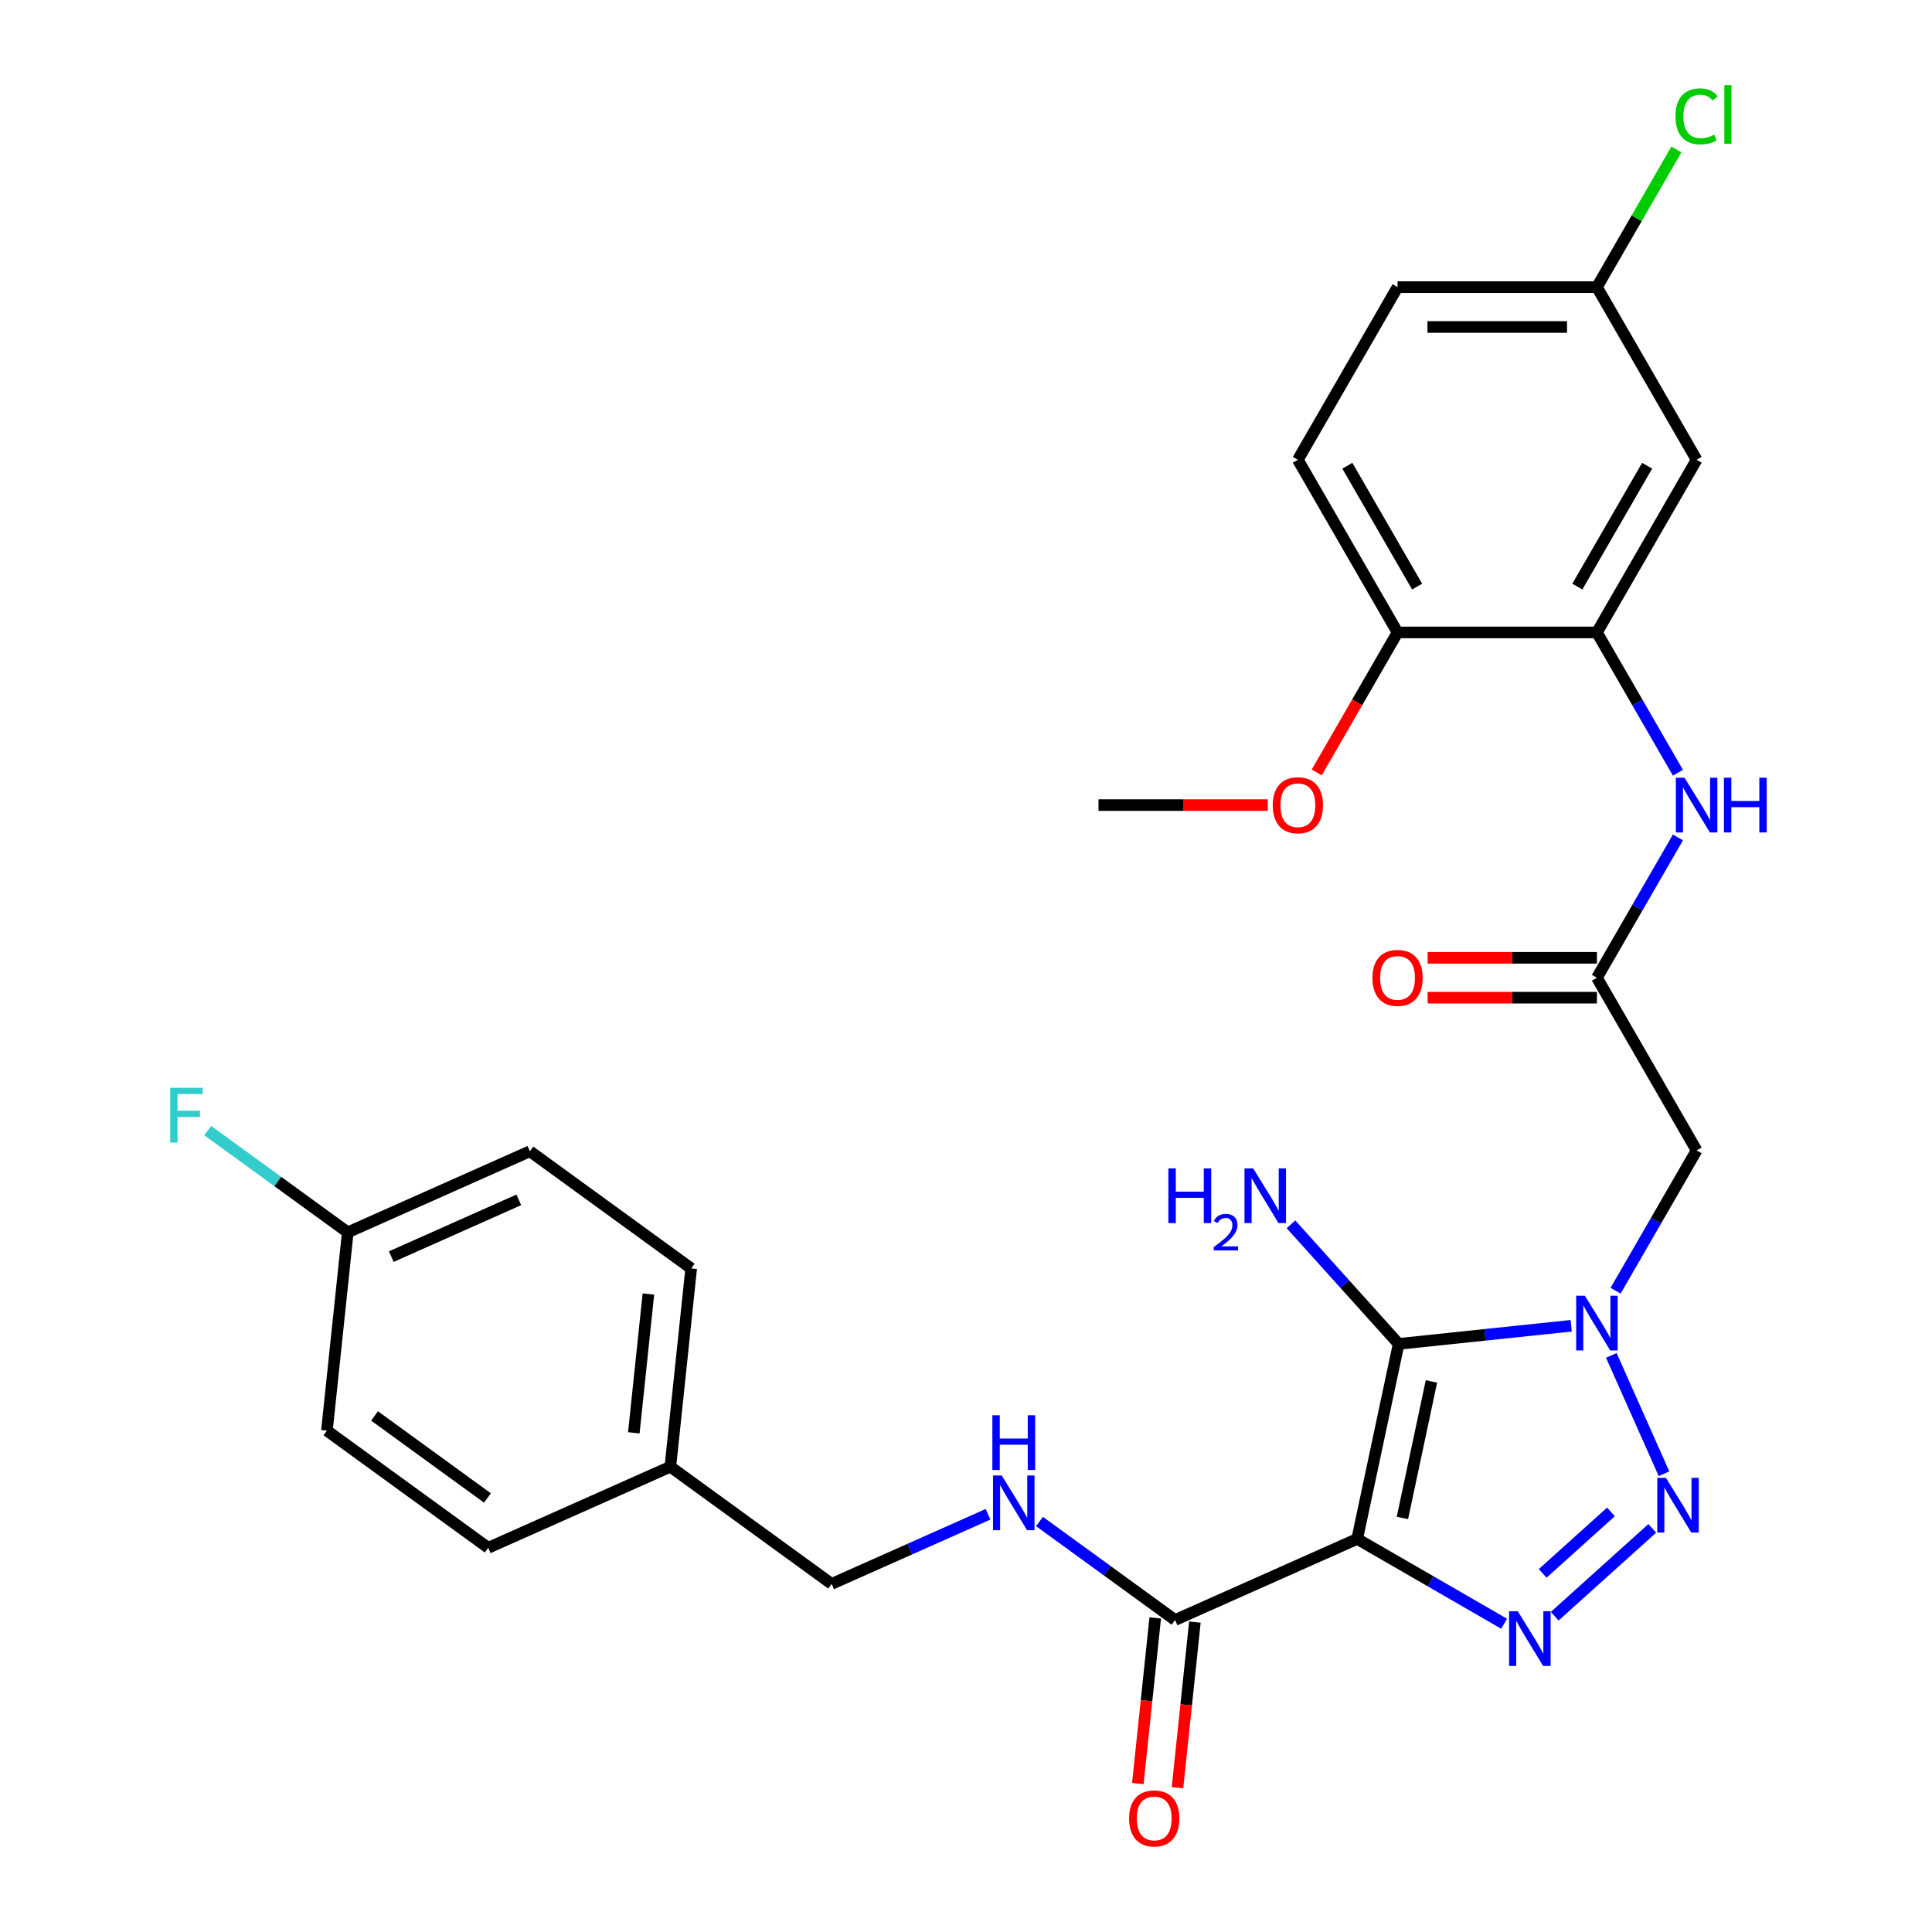 <?xml version='1.0' encoding='iso-8859-1'?>
<svg version='1.1' baseProfile='full'
              xmlns='http://www.w3.org/2000/svg'
                      xmlns:rdkit='http://www.rdkit.org/xml'
                      xmlns:xlink='http://www.w3.org/1999/xlink'
                  xml:space='preserve'
width='1000px' height='1000px' viewBox='0 0 1000 1000'>
<!-- END OF HEADER -->
<rect style='opacity:1.0;fill:#FFFFFF;stroke:none' width='1000' height='1000' x='0' y='0'> </rect>
<path class='bond-0' d='M 702.482,796.539 L 723.937,695.602' style='fill:none;fill-rule:evenodd;stroke:#000000;stroke-width:6px;stroke-linecap:butt;stroke-linejoin:miter;stroke-opacity:1' />
<path class='bond-0' d='M 725.888,785.69 L 740.906,715.033' style='fill:none;fill-rule:evenodd;stroke:#000000;stroke-width:6px;stroke-linecap:butt;stroke-linejoin:miter;stroke-opacity:1' />
<path class='bond-1' d='M 702.482,796.539 L 740.506,818.492' style='fill:none;fill-rule:evenodd;stroke:#000000;stroke-width:6px;stroke-linecap:butt;stroke-linejoin:miter;stroke-opacity:1' />
<path class='bond-1' d='M 740.506,818.492 L 778.529,840.445' style='fill:none;fill-rule:evenodd;stroke:#0000FF;stroke-width:6px;stroke-linecap:butt;stroke-linejoin:miter;stroke-opacity:1' />
<path class='bond-2' d='M 702.482,796.539 L 608.211,838.512' style='fill:none;fill-rule:evenodd;stroke:#000000;stroke-width:6px;stroke-linecap:butt;stroke-linejoin:miter;stroke-opacity:1' />
<path class='bond-3' d='M 813.244,686.215 L 768.591,690.908' style='fill:none;fill-rule:evenodd;stroke:#0000FF;stroke-width:6px;stroke-linecap:butt;stroke-linejoin:miter;stroke-opacity:1' />
<path class='bond-3' d='M 768.591,690.908 L 723.937,695.602' style='fill:none;fill-rule:evenodd;stroke:#000000;stroke-width:6px;stroke-linecap:butt;stroke-linejoin:miter;stroke-opacity:1' />
<path class='bond-4' d='M 836.229,668.075 L 857.195,631.761' style='fill:none;fill-rule:evenodd;stroke:#0000FF;stroke-width:6px;stroke-linecap:butt;stroke-linejoin:miter;stroke-opacity:1' />
<path class='bond-4' d='M 857.195,631.761 L 878.16,595.448' style='fill:none;fill-rule:evenodd;stroke:#000000;stroke-width:6px;stroke-linecap:butt;stroke-linejoin:miter;stroke-opacity:1' />
<path class='bond-5' d='M 834.017,701.555 L 861.287,762.805' style='fill:none;fill-rule:evenodd;stroke:#0000FF;stroke-width:6px;stroke-linecap:butt;stroke-linejoin:miter;stroke-opacity:1' />
<path class='bond-6' d='M 723.937,695.602 L 696.072,664.655' style='fill:none;fill-rule:evenodd;stroke:#000000;stroke-width:6px;stroke-linecap:butt;stroke-linejoin:miter;stroke-opacity:1' />
<path class='bond-6' d='M 696.072,664.655 L 668.207,633.708' style='fill:none;fill-rule:evenodd;stroke:#0000FF;stroke-width:6px;stroke-linecap:butt;stroke-linejoin:miter;stroke-opacity:1' />
<path class='bond-7' d='M 855.217,791.079 L 804.721,836.546' style='fill:none;fill-rule:evenodd;stroke:#0000FF;stroke-width:6px;stroke-linecap:butt;stroke-linejoin:miter;stroke-opacity:1' />
<path class='bond-7' d='M 833.832,782.562 L 798.485,814.388' style='fill:none;fill-rule:evenodd;stroke:#0000FF;stroke-width:6px;stroke-linecap:butt;stroke-linejoin:miter;stroke-opacity:1' />
<path class='bond-8' d='M 878.16,595.448 L 826.564,506.08' style='fill:none;fill-rule:evenodd;stroke:#000000;stroke-width:6px;stroke-linecap:butt;stroke-linejoin:miter;stroke-opacity:1' />
<path class='bond-9' d='M 608.211,838.512 L 573.128,813.023' style='fill:none;fill-rule:evenodd;stroke:#000000;stroke-width:6px;stroke-linecap:butt;stroke-linejoin:miter;stroke-opacity:1' />
<path class='bond-9' d='M 573.128,813.023 L 538.046,787.534' style='fill:none;fill-rule:evenodd;stroke:#0000FF;stroke-width:6px;stroke-linecap:butt;stroke-linejoin:miter;stroke-opacity:1' />
<path class='bond-10' d='M 597.948,837.433 L 593.443,880.297' style='fill:none;fill-rule:evenodd;stroke:#000000;stroke-width:6px;stroke-linecap:butt;stroke-linejoin:miter;stroke-opacity:1' />
<path class='bond-10' d='M 593.443,880.297 L 588.937,923.16' style='fill:none;fill-rule:evenodd;stroke:#FF0000;stroke-width:6px;stroke-linecap:butt;stroke-linejoin:miter;stroke-opacity:1' />
<path class='bond-10' d='M 618.473,839.59 L 613.968,882.454' style='fill:none;fill-rule:evenodd;stroke:#000000;stroke-width:6px;stroke-linecap:butt;stroke-linejoin:miter;stroke-opacity:1' />
<path class='bond-10' d='M 613.968,882.454 L 609.463,925.318' style='fill:none;fill-rule:evenodd;stroke:#FF0000;stroke-width:6px;stroke-linecap:butt;stroke-linejoin:miter;stroke-opacity:1' />
<path class='bond-11' d='M 826.564,506.08 L 847.53,469.766' style='fill:none;fill-rule:evenodd;stroke:#000000;stroke-width:6px;stroke-linecap:butt;stroke-linejoin:miter;stroke-opacity:1' />
<path class='bond-11' d='M 847.53,469.766 L 868.496,433.452' style='fill:none;fill-rule:evenodd;stroke:#0000FF;stroke-width:6px;stroke-linecap:butt;stroke-linejoin:miter;stroke-opacity:1' />
<path class='bond-12' d='M 826.564,495.761 L 782.758,495.761' style='fill:none;fill-rule:evenodd;stroke:#000000;stroke-width:6px;stroke-linecap:butt;stroke-linejoin:miter;stroke-opacity:1' />
<path class='bond-12' d='M 782.758,495.761 L 738.951,495.761' style='fill:none;fill-rule:evenodd;stroke:#FF0000;stroke-width:6px;stroke-linecap:butt;stroke-linejoin:miter;stroke-opacity:1' />
<path class='bond-12' d='M 826.564,516.399 L 782.758,516.399' style='fill:none;fill-rule:evenodd;stroke:#000000;stroke-width:6px;stroke-linecap:butt;stroke-linejoin:miter;stroke-opacity:1' />
<path class='bond-12' d='M 782.758,516.399 L 738.951,516.399' style='fill:none;fill-rule:evenodd;stroke:#FF0000;stroke-width:6px;stroke-linecap:butt;stroke-linejoin:miter;stroke-opacity:1' />
<path class='bond-13' d='M 826.564,327.345 L 847.53,363.659' style='fill:none;fill-rule:evenodd;stroke:#000000;stroke-width:6px;stroke-linecap:butt;stroke-linejoin:miter;stroke-opacity:1' />
<path class='bond-13' d='M 847.53,363.659 L 868.496,399.973' style='fill:none;fill-rule:evenodd;stroke:#0000FF;stroke-width:6px;stroke-linecap:butt;stroke-linejoin:miter;stroke-opacity:1' />
<path class='bond-14' d='M 826.564,327.345 L 878.16,237.978' style='fill:none;fill-rule:evenodd;stroke:#000000;stroke-width:6px;stroke-linecap:butt;stroke-linejoin:miter;stroke-opacity:1' />
<path class='bond-14' d='M 816.43,303.621 L 852.548,241.063' style='fill:none;fill-rule:evenodd;stroke:#000000;stroke-width:6px;stroke-linecap:butt;stroke-linejoin:miter;stroke-opacity:1' />
<path class='bond-15' d='M 826.564,327.345 L 723.371,327.345' style='fill:none;fill-rule:evenodd;stroke:#000000;stroke-width:6px;stroke-linecap:butt;stroke-linejoin:miter;stroke-opacity:1' />
<path class='bond-16' d='M 511.406,783.787 L 470.93,801.808' style='fill:none;fill-rule:evenodd;stroke:#0000FF;stroke-width:6px;stroke-linecap:butt;stroke-linejoin:miter;stroke-opacity:1' />
<path class='bond-16' d='M 470.93,801.808 L 430.455,819.829' style='fill:none;fill-rule:evenodd;stroke:#000000;stroke-width:6px;stroke-linecap:butt;stroke-linejoin:miter;stroke-opacity:1' />
<path class='bond-17' d='M 878.16,237.978 L 826.564,148.61' style='fill:none;fill-rule:evenodd;stroke:#000000;stroke-width:6px;stroke-linecap:butt;stroke-linejoin:miter;stroke-opacity:1' />
<path class='bond-18' d='M 723.371,327.345 L 671.775,237.978' style='fill:none;fill-rule:evenodd;stroke:#000000;stroke-width:6px;stroke-linecap:butt;stroke-linejoin:miter;stroke-opacity:1' />
<path class='bond-18' d='M 733.505,303.621 L 697.388,241.063' style='fill:none;fill-rule:evenodd;stroke:#000000;stroke-width:6px;stroke-linecap:butt;stroke-linejoin:miter;stroke-opacity:1' />
<path class='bond-19' d='M 723.371,327.345 L 702.452,363.579' style='fill:none;fill-rule:evenodd;stroke:#000000;stroke-width:6px;stroke-linecap:butt;stroke-linejoin:miter;stroke-opacity:1' />
<path class='bond-19' d='M 702.452,363.579 L 681.532,399.813' style='fill:none;fill-rule:evenodd;stroke:#FF0000;stroke-width:6px;stroke-linecap:butt;stroke-linejoin:miter;stroke-opacity:1' />
<path class='bond-20' d='M 671.775,237.978 L 723.371,148.61' style='fill:none;fill-rule:evenodd;stroke:#000000;stroke-width:6px;stroke-linecap:butt;stroke-linejoin:miter;stroke-opacity:1' />
<path class='bond-21' d='M 826.564,148.61 L 847.132,112.986' style='fill:none;fill-rule:evenodd;stroke:#000000;stroke-width:6px;stroke-linecap:butt;stroke-linejoin:miter;stroke-opacity:1' />
<path class='bond-21' d='M 847.132,112.986 L 867.699,77.362' style='fill:none;fill-rule:evenodd;stroke:#00CC00;stroke-width:6px;stroke-linecap:butt;stroke-linejoin:miter;stroke-opacity:1' />
<path class='bond-22' d='M 826.564,148.61 L 723.371,148.61' style='fill:none;fill-rule:evenodd;stroke:#000000;stroke-width:6px;stroke-linecap:butt;stroke-linejoin:miter;stroke-opacity:1' />
<path class='bond-22' d='M 811.085,169.249 L 738.85,169.249' style='fill:none;fill-rule:evenodd;stroke:#000000;stroke-width:6px;stroke-linecap:butt;stroke-linejoin:miter;stroke-opacity:1' />
<path class='bond-23' d='M 430.455,819.829 L 346.97,759.174' style='fill:none;fill-rule:evenodd;stroke:#000000;stroke-width:6px;stroke-linecap:butt;stroke-linejoin:miter;stroke-opacity:1' />
<path class='bond-24' d='M 180.001,637.863 L 274.272,595.891' style='fill:none;fill-rule:evenodd;stroke:#000000;stroke-width:6px;stroke-linecap:butt;stroke-linejoin:miter;stroke-opacity:1' />
<path class='bond-24' d='M 202.536,650.422 L 268.526,621.041' style='fill:none;fill-rule:evenodd;stroke:#000000;stroke-width:6px;stroke-linecap:butt;stroke-linejoin:miter;stroke-opacity:1' />
<path class='bond-25' d='M 180.001,637.863 L 143.758,611.532' style='fill:none;fill-rule:evenodd;stroke:#000000;stroke-width:6px;stroke-linecap:butt;stroke-linejoin:miter;stroke-opacity:1' />
<path class='bond-25' d='M 143.758,611.532 L 107.516,585.2' style='fill:none;fill-rule:evenodd;stroke:#33CCCC;stroke-width:6px;stroke-linecap:butt;stroke-linejoin:miter;stroke-opacity:1' />
<path class='bond-26' d='M 180.001,637.863 L 169.214,740.491' style='fill:none;fill-rule:evenodd;stroke:#000000;stroke-width:6px;stroke-linecap:butt;stroke-linejoin:miter;stroke-opacity:1' />
<path class='bond-27' d='M 346.97,759.174 L 252.699,801.146' style='fill:none;fill-rule:evenodd;stroke:#000000;stroke-width:6px;stroke-linecap:butt;stroke-linejoin:miter;stroke-opacity:1' />
<path class='bond-28' d='M 346.97,759.174 L 357.757,656.546' style='fill:none;fill-rule:evenodd;stroke:#000000;stroke-width:6px;stroke-linecap:butt;stroke-linejoin:miter;stroke-opacity:1' />
<path class='bond-28' d='M 328.063,741.622 L 335.613,669.783' style='fill:none;fill-rule:evenodd;stroke:#000000;stroke-width:6px;stroke-linecap:butt;stroke-linejoin:miter;stroke-opacity:1' />
<path class='bond-29' d='M 656.195,416.713 L 612.389,416.713' style='fill:none;fill-rule:evenodd;stroke:#FF0000;stroke-width:6px;stroke-linecap:butt;stroke-linejoin:miter;stroke-opacity:1' />
<path class='bond-29' d='M 612.389,416.713 L 568.582,416.713' style='fill:none;fill-rule:evenodd;stroke:#000000;stroke-width:6px;stroke-linecap:butt;stroke-linejoin:miter;stroke-opacity:1' />
<path class='bond-30' d='M 169.214,740.491 L 252.699,801.146' style='fill:none;fill-rule:evenodd;stroke:#000000;stroke-width:6px;stroke-linecap:butt;stroke-linejoin:miter;stroke-opacity:1' />
<path class='bond-30' d='M 193.868,732.892 L 252.307,775.351' style='fill:none;fill-rule:evenodd;stroke:#000000;stroke-width:6px;stroke-linecap:butt;stroke-linejoin:miter;stroke-opacity:1' />
<path class='bond-31' d='M 274.272,595.891 L 357.757,656.546' style='fill:none;fill-rule:evenodd;stroke:#000000;stroke-width:6px;stroke-linecap:butt;stroke-linejoin:miter;stroke-opacity:1' />
<path  class='atom-1' d='M 820.304 670.655
L 829.584 685.655
Q 830.504 687.135, 831.984 689.815
Q 833.464 692.495, 833.544 692.655
L 833.544 670.655
L 837.304 670.655
L 837.304 698.975
L 833.424 698.975
L 823.464 682.575
Q 822.304 680.655, 821.064 678.455
Q 819.864 676.255, 819.504 675.575
L 819.504 698.975
L 815.824 698.975
L 815.824 670.655
L 820.304 670.655
' fill='#0000FF'/>
<path  class='atom-3' d='M 862.276 764.926
L 871.556 779.926
Q 872.476 781.406, 873.956 784.086
Q 875.436 786.766, 875.516 786.926
L 875.516 764.926
L 879.276 764.926
L 879.276 793.246
L 875.396 793.246
L 865.436 776.846
Q 864.276 774.926, 863.036 772.726
Q 861.836 770.526, 861.476 769.846
L 861.476 793.246
L 857.796 793.246
L 857.796 764.926
L 862.276 764.926
' fill='#0000FF'/>
<path  class='atom-4' d='M 785.589 833.976
L 794.869 848.976
Q 795.789 850.456, 797.269 853.136
Q 798.749 855.816, 798.829 855.976
L 798.829 833.976
L 802.589 833.976
L 802.589 862.296
L 798.709 862.296
L 788.749 845.896
Q 787.589 843.976, 786.349 841.776
Q 785.149 839.576, 784.789 838.896
L 784.789 862.296
L 781.109 862.296
L 781.109 833.976
L 785.589 833.976
' fill='#0000FF'/>
<path  class='atom-9' d='M 871.9 402.553
L 881.18 417.553
Q 882.1 419.033, 883.58 421.713
Q 885.06 424.393, 885.14 424.553
L 885.14 402.553
L 888.9 402.553
L 888.9 430.873
L 885.02 430.873
L 875.06 414.473
Q 873.9 412.553, 872.66 410.353
Q 871.46 408.153, 871.1 407.473
L 871.1 430.873
L 867.42 430.873
L 867.42 402.553
L 871.9 402.553
' fill='#0000FF'/>
<path  class='atom-9' d='M 892.3 402.553
L 896.14 402.553
L 896.14 414.593
L 910.62 414.593
L 910.62 402.553
L 914.46 402.553
L 914.46 430.873
L 910.62 430.873
L 910.62 417.793
L 896.14 417.793
L 896.14 430.873
L 892.3 430.873
L 892.3 402.553
' fill='#0000FF'/>
<path  class='atom-10' d='M 518.466 763.696
L 527.746 778.696
Q 528.666 780.176, 530.146 782.856
Q 531.626 785.536, 531.706 785.696
L 531.706 763.696
L 535.466 763.696
L 535.466 792.016
L 531.586 792.016
L 521.626 775.616
Q 520.466 773.696, 519.226 771.496
Q 518.026 769.296, 517.666 768.616
L 517.666 792.016
L 513.986 792.016
L 513.986 763.696
L 518.466 763.696
' fill='#0000FF'/>
<path  class='atom-10' d='M 513.646 732.544
L 517.486 732.544
L 517.486 744.584
L 531.966 744.584
L 531.966 732.544
L 535.806 732.544
L 535.806 760.864
L 531.966 760.864
L 531.966 747.784
L 517.486 747.784
L 517.486 760.864
L 513.646 760.864
L 513.646 732.544
' fill='#0000FF'/>
<path  class='atom-13' d='M 604.755 604.754
L 608.595 604.754
L 608.595 616.794
L 623.075 616.794
L 623.075 604.754
L 626.915 604.754
L 626.915 633.074
L 623.075 633.074
L 623.075 619.994
L 608.595 619.994
L 608.595 633.074
L 604.755 633.074
L 604.755 604.754
' fill='#0000FF'/>
<path  class='atom-13' d='M 628.287 632.081
Q 628.974 630.312, 630.611 629.335
Q 632.247 628.332, 634.518 628.332
Q 637.343 628.332, 638.927 629.863
Q 640.511 631.394, 640.511 634.114
Q 640.511 636.886, 638.451 639.473
Q 636.419 642.06, 632.195 645.122
L 640.827 645.122
L 640.827 647.234
L 628.235 647.234
L 628.235 645.466
Q 631.719 642.984, 633.779 641.136
Q 635.864 639.288, 636.867 637.625
Q 637.871 635.962, 637.871 634.246
Q 637.871 632.45, 636.973 631.447
Q 636.075 630.444, 634.518 630.444
Q 633.013 630.444, 632.01 631.051
Q 631.007 631.658, 630.294 633.005
L 628.287 632.081
' fill='#0000FF'/>
<path  class='atom-13' d='M 648.627 604.754
L 657.907 619.754
Q 658.827 621.234, 660.307 623.914
Q 661.787 626.594, 661.867 626.754
L 661.867 604.754
L 665.627 604.754
L 665.627 633.074
L 661.747 633.074
L 651.787 616.674
Q 650.627 614.754, 649.387 612.554
Q 648.187 610.354, 647.827 609.674
L 647.827 633.074
L 644.147 633.074
L 644.147 604.754
L 648.627 604.754
' fill='#0000FF'/>
<path  class='atom-14' d='M 584.424 941.219
Q 584.424 934.419, 587.784 930.619
Q 591.144 926.819, 597.424 926.819
Q 603.704 926.819, 607.064 930.619
Q 610.424 934.419, 610.424 941.219
Q 610.424 948.099, 607.024 952.019
Q 603.624 955.899, 597.424 955.899
Q 591.184 955.899, 587.784 952.019
Q 584.424 948.139, 584.424 941.219
M 597.424 952.699
Q 601.744 952.699, 604.064 949.819
Q 606.424 946.899, 606.424 941.219
Q 606.424 935.659, 604.064 932.859
Q 601.744 930.019, 597.424 930.019
Q 593.104 930.019, 590.744 932.819
Q 588.424 935.619, 588.424 941.219
Q 588.424 946.939, 590.744 949.819
Q 593.104 952.699, 597.424 952.699
' fill='#FF0000'/>
<path  class='atom-15' d='M 710.371 506.16
Q 710.371 499.36, 713.731 495.56
Q 717.091 491.76, 723.371 491.76
Q 729.651 491.76, 733.011 495.56
Q 736.371 499.36, 736.371 506.16
Q 736.371 513.04, 732.971 516.96
Q 729.571 520.84, 723.371 520.84
Q 717.131 520.84, 713.731 516.96
Q 710.371 513.08, 710.371 506.16
M 723.371 517.64
Q 727.691 517.64, 730.011 514.76
Q 732.371 511.84, 732.371 506.16
Q 732.371 500.6, 730.011 497.8
Q 727.691 494.96, 723.371 494.96
Q 719.051 494.96, 716.691 497.76
Q 714.371 500.56, 714.371 506.16
Q 714.371 511.88, 716.691 514.76
Q 719.051 517.64, 723.371 517.64
' fill='#FF0000'/>
<path  class='atom-22' d='M 867.24 60.222
Q 867.24 53.182, 870.52 49.502
Q 873.84 45.782, 880.12 45.782
Q 885.96 45.782, 889.08 49.903
L 886.44 52.062
Q 884.16 49.062, 880.12 49.062
Q 875.84 49.062, 873.56 51.943
Q 871.32 54.782, 871.32 60.222
Q 871.32 65.823, 873.64 68.703
Q 876 71.582, 880.56 71.582
Q 883.68 71.582, 887.32 69.703
L 888.44 72.703
Q 886.96 73.662, 884.72 74.222
Q 882.48 74.782, 880 74.782
Q 873.84 74.782, 870.52 71.022
Q 867.24 67.263, 867.24 60.222
' fill='#00CC00'/>
<path  class='atom-22' d='M 892.52 44.062
L 896.2 44.062
L 896.2 74.422
L 892.52 74.422
L 892.52 44.062
' fill='#00CC00'/>
<path  class='atom-23' d='M 88.096 563.048
L 104.936 563.048
L 104.936 566.288
L 91.896 566.288
L 91.896 574.888
L 103.496 574.888
L 103.496 578.168
L 91.896 578.168
L 91.896 591.368
L 88.096 591.368
L 88.096 563.048
' fill='#33CCCC'/>
<path  class='atom-24' d='M 658.775 416.793
Q 658.775 409.993, 662.135 406.193
Q 665.495 402.393, 671.775 402.393
Q 678.055 402.393, 681.415 406.193
Q 684.775 409.993, 684.775 416.793
Q 684.775 423.673, 681.375 427.593
Q 677.975 431.473, 671.775 431.473
Q 665.535 431.473, 662.135 427.593
Q 658.775 423.713, 658.775 416.793
M 671.775 428.273
Q 676.095 428.273, 678.415 425.393
Q 680.775 422.473, 680.775 416.793
Q 680.775 411.233, 678.415 408.433
Q 676.095 405.593, 671.775 405.593
Q 667.455 405.593, 665.095 408.393
Q 662.775 411.193, 662.775 416.793
Q 662.775 422.513, 665.095 425.393
Q 667.455 428.273, 671.775 428.273
' fill='#FF0000'/>
</svg>
